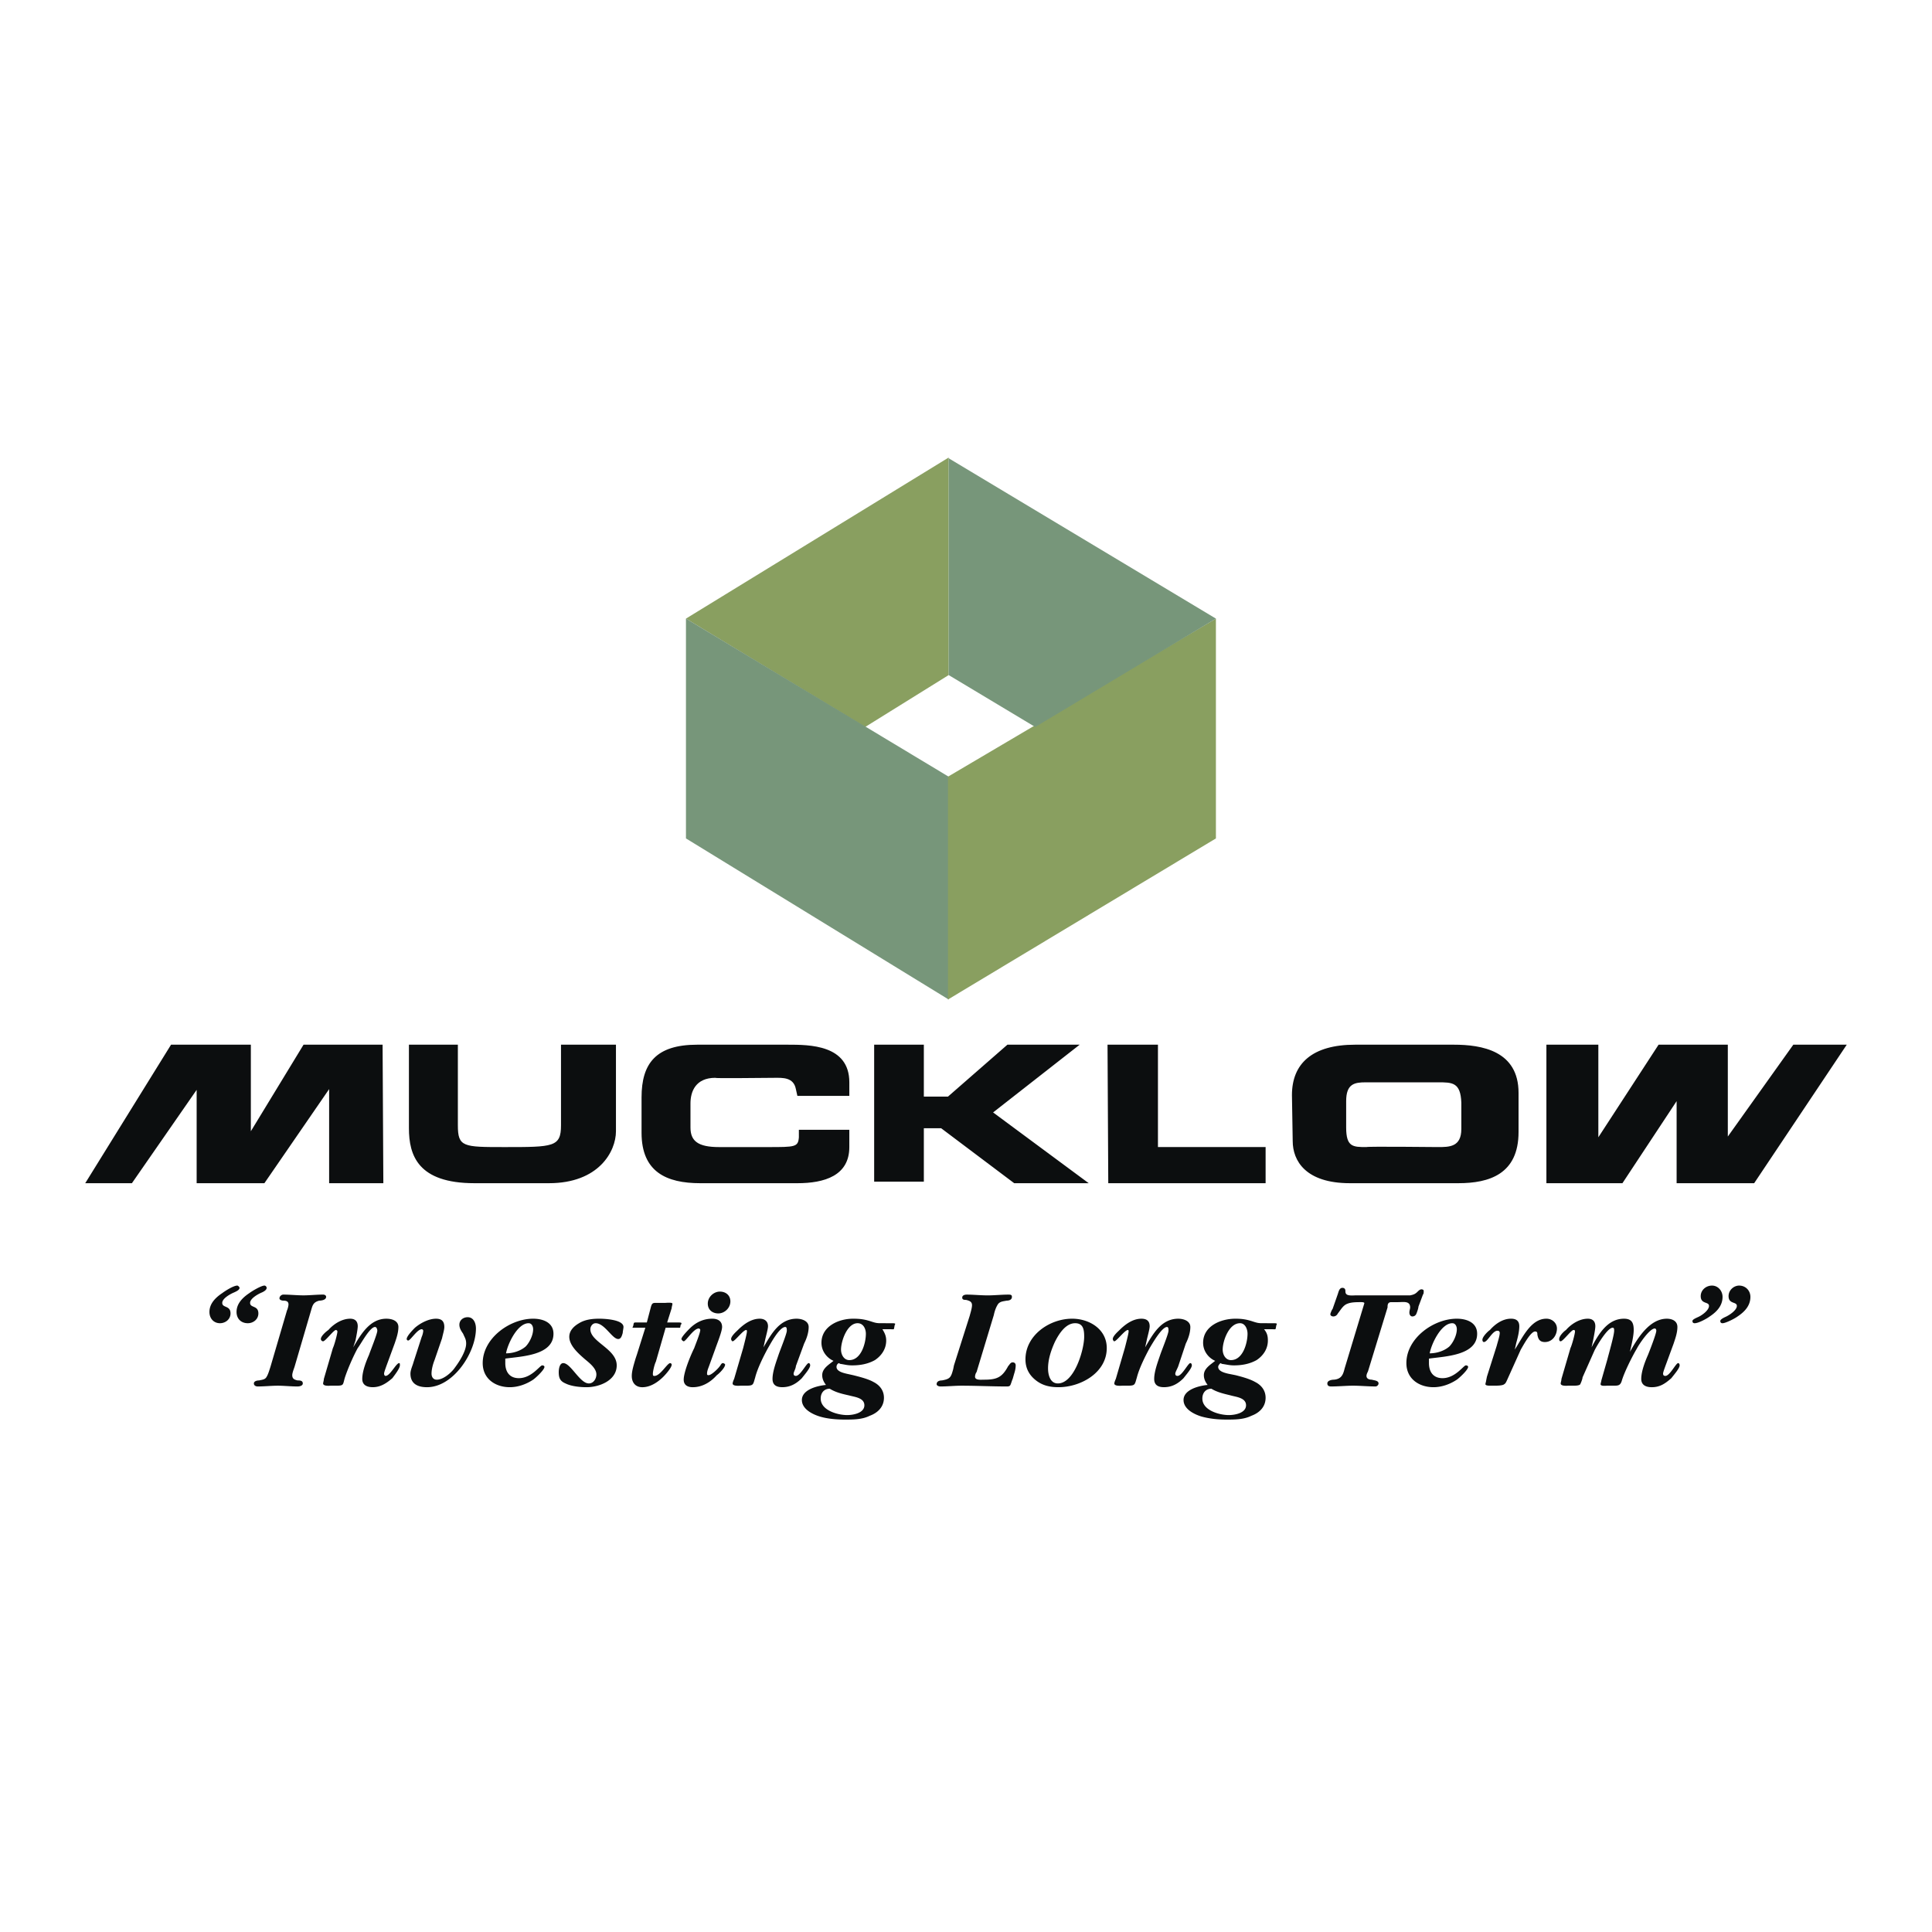 <svg xmlns="http://www.w3.org/2000/svg" width="2500" height="2500" viewBox="0 0 192.756 192.756"><g fill-rule="evenodd" clip-rule="evenodd"><path fill="#fff" d="M0 0h192.756v192.756H0V0z"/><path d="M26.379 128.263c-.301 0-1.202.525-1.502.751-.676.45-1.277 1.052-1.277 1.878 0 .676.451 1.126 1.127 1.126.525 0 1.051-.375 1.051-.977 0-.825-.826-.525-.826-1.051 0-.451.826-.901 1.202-1.052.15-.075.451-.226.451-.45-.001-.075-.076-.225-.226-.225zm-2.704 0c-.375 0-1.202.525-1.502.751-.676.45-1.277 1.052-1.277 1.878 0 .676.451 1.126 1.051 1.126.526 0 1.052-.375 1.052-.977 0-.825-.826-.525-.826-1.051 0-.451.826-.901 1.202-1.052.15-.075.526-.226.526-.45 0-.075-.151-.225-.226-.225zM31.036 130.741c.15-.525.226-.826.826-.977.226 0 .676-.075.676-.376 0-.149-.15-.226-.3-.226-.676 0-1.352.076-1.953.076-.676 0-1.352-.076-2.028-.076-.15 0-.375.15-.375.376 0 .15.226.226.375.226.3 0 .526.075.526.375 0 .15-.075.451-.15.602l-1.652 5.633c-.075.226-.225.751-.375.977-.15.3-.451.3-.751.375-.226 0-.526.075-.526.301 0 .225.225.301.375.301.676 0 1.352-.076 2.028-.076.601 0 1.277.076 1.953.076.225 0 .525-.076.525-.301 0-.301-.3-.301-.525-.301-.301-.075-.526-.15-.526-.525 0-.226.15-.601.226-.826l1.651-5.634zM39.373 134.046c.15-.451.375-1.052.375-1.652 0-.602-.601-.826-1.202-.826-1.652 0-2.554 1.577-3.305 2.854l.226-.676c.075-.375.225-1.127.225-1.427 0-.526-.3-.751-.751-.751-.827 0-1.652.525-2.178 1.126-.226.15-.751.602-.751.901 0 .075.075.226.225.226.225 0 1.052-1.127 1.277-1.127.075 0 .15.075.15.15 0 .226-.301 1.352-.451 1.652l-.901 3.079c0 .15-.075.376-.075.451 0 .301.676.225.751.225h.526c.826 0 .676-.074.901-.826.3-.9.826-2.103 1.277-2.929.3-.376 1.202-2.103 1.728-2.103.15 0 .225.225.225.375 0 .301-.676 1.953-.826 2.403-.3.676-.676 1.652-.676 2.403 0 .602.45.826 1.052.826.75 0 1.352-.375 1.953-.901.225-.3.75-.976.75-1.276 0-.15 0-.226-.075-.226-.301 0-.901 1.277-1.352 1.277-.075 0-.15-.075-.15-.226s.15-.525.226-.751l.826-2.251zM44.104 133.52c.075-.375.226-.826.226-1.126 0-.602-.301-.826-.826-.826-.751 0-1.577.45-2.103.9-.15.15-.826.827-.826 1.127 0 .075.075.15.15.15.225 0 .901-1.127 1.352-1.127.075 0 .15.075.15.15 0 .15-.075.451-.15.602l-.826 2.553c-.075.301-.3.752-.3 1.127 0 .977.676 1.352 1.652 1.352 2.629 0 4.882-3.454 4.882-5.857 0-.526-.225-1.127-.826-1.127-.45 0-.826.301-.826.751 0 .376.226.676.376.901.149.375.3.525.3.977 0 .751-.676 1.802-1.126 2.403-.3.45-1.126 1.201-1.802 1.201-.376 0-.526-.3-.526-.601 0-.45.15-.977.3-1.352l.749-2.178zM50.413 135.548c1.577-.226 4.807-.301 4.807-2.479 0-1.127-1.051-1.502-2.028-1.502-2.328 0-5.032 1.952-5.032 4.431 0 1.577 1.277 2.403 2.704 2.403.826 0 1.652-.3 2.328-.751.226-.15 1.127-.976 1.127-1.276 0-.075-.075-.15-.226-.15-.226 0-1.051 1.276-2.328 1.276-.901 0-1.352-.601-1.352-1.502v-.45zm.075-.526c.15-.902 1.126-3.005 2.253-3.005.3 0 .45.301.45.601 0 .602-.375 1.353-.751 1.728-.525.451-1.276.676-1.952.676zM58.375 135.623c.45.375 1.126.901 1.126 1.502 0 .45-.3.901-.751.901-.901 0-1.802-2.028-2.553-2.028-.375 0-.451.602-.451.901 0 .601.15.901.676 1.127.601.301 1.502.375 2.104.375 1.276 0 3.004-.676 3.004-2.178 0-1.652-2.629-2.328-2.629-3.605 0-.3.226-.601.526-.601.901 0 1.652 1.577 2.253 1.577.3 0 .375-.375.45-.601 0-.15.075-.45.075-.601 0-.751-1.953-.826-2.403-.826-.676 0-1.427.075-2.028.45-.526.301-.976.751-.976 1.353-.001.902.975 1.728 1.577 2.254zM66.411 132.468h1.202c.3 0 .225.076.3-.3.075 0 .075-.15.075-.15 0-.075-.226-.075-.3-.075h-1.126l.451-1.427c0-.15.075-.3.075-.45s-.676-.075-.751-.075h-.601c-.601 0-.676-.075-.826.525l-.376 1.427h-.976c-.375 0-.3 0-.375.301 0 .075-.075.15-.075.225h1.277l-.826 2.629-.15.451c-.15.525-.376 1.201-.376 1.728 0 .676.376 1.126 1.052 1.126.826 0 1.577-.525 2.103-1.051.226-.226.827-.901.827-1.202a.161.161 0 0 0-.15-.15c-.3 0-.977 1.277-1.577 1.277-.15 0-.15-.075-.15-.226 0-.226.15-.901.3-1.202l.973-3.381zM71.368 134.571c.15-.451.676-1.728.676-2.178 0-.602-.451-.826-.977-.826-.901 0-1.652.375-2.253.977-.15.149-.826.826-.826 1.051 0 .075.15.226.226.226.225 0 .976-1.276 1.502-1.276.075 0 .15.074.15.149 0 .301-.526 1.577-.601 1.803-.375.751-1.051 2.403-1.051 3.154 0 .526.375.751.901.751.976 0 1.802-.525 2.403-1.201.225-.15.826-.751.826-1.052 0-.075-.15-.15-.226-.15-.15 0-.225.226-.3.301-.15.226-.827.901-1.126.901-.15 0-.15-.075-.15-.15 0-.301.15-.601.226-.826l.6-1.654zm.3-3.53c.601 0 1.202-.525 1.202-1.201 0-.601-.45-.977-1.051-.977s-1.202.525-1.202 1.202c0 .601.45.976 1.051.976zM80.23 134.046c.226-.451.451-1.052.451-1.652 0-.602-.676-.826-1.202-.826-1.728 0-2.554 1.577-3.305 2.854l.15-.676c.075-.375.3-1.127.3-1.427 0-.526-.375-.751-.826-.751-.826 0-1.577.525-2.178 1.126-.15.15-.676.602-.676.901 0 .075.075.226.15.226.225 0 1.052-1.127 1.352-1.127.075 0 .075.075.075.15 0 .226-.3 1.352-.375 1.652l-.902 3.079c-.075.15-.15.376-.15.451 0 .301.676.225.826.225h.451c.826 0 .751-.074.976-.826.226-.9.826-2.103 1.277-2.929.225-.376 1.126-2.103 1.728-2.103.15 0 .15.225.15.375 0 .301-.676 1.953-.826 2.403-.226.676-.601 1.652-.601 2.403 0 .602.375.826.977.826.826 0 1.427-.375 1.953-.901.225-.3.826-.976.826-1.276 0-.15-.075-.226-.15-.226-.225 0-.826 1.277-1.277 1.277-.15 0-.225-.075-.225-.226s.225-.525.225-.751l.826-2.251zM84.436 137.05c-.3-.075-.977-.226-.977-.676 0-.15.075-.301.226-.376l.15.075c.525.075.676.15 1.201.15.827 0 1.578-.15 2.253-.525.676-.451 1.127-1.127 1.127-1.953 0-.45-.15-.751-.375-1.127h.826c.375 0 .3.075.375-.3 0-.075.075-.226.075-.226 0-.075-.225-.075-.3-.075H87.966c-.376 0-.526 0-.977-.149-.676-.226-1.126-.301-1.878-.301-1.427 0-3.154.751-3.154 2.403 0 .826.526 1.502 1.202 1.802-.451.376-1.127.752-1.127 1.428 0 .375.15.676.375.977-.826.074-2.403.45-2.403 1.502 0 .901 1.051 1.427 1.802 1.652.751.225 1.652.301 2.479.301s1.728 0 2.479-.376c.826-.301 1.427-.901 1.427-1.803 0-.751-.451-1.276-1.051-1.577-.526-.301-1.427-.525-2.028-.676l-.676-.15zm.301-1.352c-.526 0-.827-.526-.827-1.052 0-.826.601-2.629 1.652-2.629.601 0 .827.601.827 1.052 0 .902-.451 2.629-1.652 2.629zm-1.953 2.854c.601.376 1.277.525 1.953.676.525.15 1.502.226 1.502.977s-1.052.977-1.728.977c-.901 0-2.629-.45-2.629-1.652 0-.602.376-.978.902-.978zM95.176 136.224l-.075.376c-.225.825-.3.976-1.126 1.126-.225 0-.526.075-.526.376 0 .149.226.226.375.226.676 0 1.427-.076 2.103-.076 1.502 0 3.004.076 4.506.076.15 0 .301 0 .375-.15.076-.15.15-.451.227-.602l.15-.525c.074-.226.15-.525.15-.826 0-.15-.076-.301-.301-.301-.227 0-.301.226-.451.376-.602 1.126-1.127 1.352-2.404 1.352-.299 0-.9.075-.9-.3 0-.15.074-.376.15-.451l1.727-5.708c.076-.376.227-.826.451-1.126.225-.226.451-.226.826-.301.225 0 .525-.075.525-.376 0-.226-.15-.226-.375-.226-.676 0-1.352.076-2.027.076-.752 0-1.428-.076-2.104-.076-.225 0-.451.076-.451.301 0 .226.226.226.375.226.3.075.601.15.601.526 0 .3-.15.75-.226 1.051l-1.575 4.956zM105.615 138.401c2.18 0 4.807-1.427 4.807-3.905 0-1.878-1.727-2.929-3.453-2.929-2.254 0-4.658 1.652-4.658 4.056 0 .901.377 1.577 1.053 2.103s1.425.675 2.251.675zm-.074-.375c-.752 0-.977-.826-.977-1.502 0-.901.301-1.803.676-2.629.375-.751 1.051-1.878 2.027-1.878.826 0 .902.676.902 1.353.001 1.276-.976 4.656-2.628 4.656zM118.309 134.046c.225-.451.451-1.052.451-1.652 0-.602-.676-.826-1.201-.826-1.729 0-2.555 1.577-3.305 2.854l.15-.676c.074-.375.299-1.127.299-1.427 0-.526-.299-.751-.826-.751-.826 0-1.576.525-2.178 1.126-.15.15-.676.602-.676.901 0 .075.076.226.15.226.225 0 1.051-1.127 1.352-1.127.076 0 .076.075.076.15 0 .226-.301 1.352-.377 1.652l-.9 3.079c-.074.15-.15.376-.15.451 0 .301.676.225.826.225h.451c.826 0 .75-.074.977-.826.225-.9.826-2.103 1.275-2.929.227-.376 1.203-2.103 1.729-2.103.15 0 .15.225.15.375 0 .301-.676 1.953-.826 2.403-.227.676-.602 1.652-.602 2.403 0 .602.375.826.977.826.826 0 1.428-.375 1.953-.901.225-.3.826-.976.826-1.276 0-.15-.076-.226-.15-.226-.227 0-.826 1.277-1.277 1.277-.15 0-.225-.075-.225-.226s.225-.525.301-.751l.75-2.251zM122.516 137.05c-.301-.075-.977-.226-.977-.676 0-.15.15-.301.225-.376l.15.075c.525.075.752.15 1.201.15.826 0 1.578-.15 2.254-.525.676-.451 1.127-1.127 1.127-1.953 0-.45-.076-.751-.377-1.127h.826c.377 0 .301.075.377-.3 0-.075.074-.226.074-.226 0-.075-.225-.075-.301-.075H126.044c-.375 0-.525 0-.977-.149-.676-.226-1.127-.301-1.803-.301-1.502 0-3.229.751-3.229 2.403 0 .826.525 1.502 1.201 1.802-.451.376-1.127.752-1.127 1.428 0 .375.15.676.375.977-.826.074-2.402.45-2.402 1.502 0 .901 1.051 1.427 1.803 1.652.826.225 1.652.301 2.479.301s1.727 0 2.479-.376c.826-.301 1.426-.901 1.426-1.803 0-.751-.449-1.276-1.051-1.577-.525-.301-1.352-.525-1.953-.676l-.749-.15zm.298-1.352c-.525 0-.826-.526-.826-1.052 0-.826.602-2.629 1.729-2.629.525 0 .75.601.75 1.052 0 .902-.449 2.629-1.653 2.629zm-1.951 2.854c.6.376 1.352.525 1.951.676.527.15 1.504.226 1.504.977s-1.053.977-1.729.977c-.9 0-2.629-.45-2.629-1.652.001-.602.376-.978.903-.978zM134.156 136.524c-.15.601-.301 1.051-1.051 1.126-.227 0-.676.075-.676.376 0 .225.148.301.375.301.75 0 1.502-.076 2.178-.076.752 0 1.502.076 2.254.076.15 0 .301-.15.301-.301 0-.301-.451-.301-.678-.376-.225 0-.525-.075-.525-.375 0-.15.076-.301.15-.451l1.953-6.384c0-.225 0-.525.375-.525h.676c.525 0 1.203-.15 1.203.525 0 .15-.076.301-.076.525 0 .15.076.376.301.376a.41.41 0 0 0 .375-.226c.076-.15.227-.601.227-.751l.449-1.202c.076-.074.076-.225.076-.375 0-.075-.076-.15-.227-.15s-.299.15-.375.226c-.225.226-.375.3-.75.376h-5.408c-.227 0-.826.074-.977-.15-.076-.075-.076-.226-.076-.301 0-.15-.074-.3-.299-.3-.301 0-.377.375-.451.601l-.525 1.502c-.076.075-.227.45-.227.525 0 .15.15.226.301.226.227 0 .377-.15.451-.301.301-.375.525-.825.977-.976.375-.15.9-.15 1.352-.15.076 0 .375 0 .301.15l-1.954 6.459zM142.568 135.548c1.576-.226 4.807-.301 4.807-2.479 0-1.127-1.051-1.502-2.027-1.502-2.328 0-5.033 1.952-5.033 4.431 0 1.577 1.277 2.403 2.705 2.403.826 0 1.652-.3 2.328-.751.225-.15 1.127-.976 1.127-1.276 0-.075-.076-.15-.227-.15-.225 0-1.051 1.276-2.328 1.276-.9 0-1.352-.601-1.352-1.502v-.45zm.075-.526c.15-.902 1.127-3.005 2.254-3.005.301 0 .451.301.451.601 0 .602-.377 1.353-.752 1.728-.526.451-1.278.676-1.953.676zM151.73 134.646c.227-.376.977-1.803 1.428-1.803.225 0 .225.15.225.301.076.45.227.751.752.751.75 0 1.201-.676 1.201-1.352 0-.526-.451-.977-1.051-.977-1.578 0-2.404 1.952-3.154 3.079l.15-.676c.15-.526.299-1.127.299-1.652 0-.526-.299-.751-.826-.751-.824 0-1.576.525-2.102 1.126-.227.15-.752.677-.752.977 0 .15.076.226.15.226.375 0 .826-1.127 1.352-1.127.15 0 .227.075.227.226 0 .301-.227.977-.301 1.276l-.977 3.08-.076.375c0 .075-.074.301-.074.376 0 .149.375.149.451.149h.449c.227 0 .828 0 .977-.149.15-.075.227-.301.301-.451l1.351-3.004zM166.979 134.046c.148-.451.375-1.052.375-1.652 0-.602-.525-.826-1.053-.826-1.727 0-2.928 1.952-3.68 3.305.15-.677.375-1.577.375-2.179 0-.751-.225-1.126-.975-1.126-1.652 0-2.555 1.577-3.23 2.854l.15-.676c.074-.375.225-1.127.225-1.427 0-.526-.301-.751-.75-.751-.826 0-1.652.525-2.178 1.126-.227.15-.678.602-.678.901 0 .075 0 .226.15.226.227 0 1.053-1.127 1.277-1.127.15 0 .15.075.15.15 0 .226-.301 1.352-.451 1.652l-.9 3.079c0 .15-.076.376-.076.451 0 .301.678.225.752.225h.525c.15 0 .602 0 .676-.149.076-.15.227-.526.227-.677l1.201-2.703c.225-.451 1.277-2.254 1.803-2.254.15 0 .15.15.15.301 0 .451-.525 2.254-.676 2.854l-.602 2.103c0 .075-.076.301-.076.376 0 .226.527.149.678.149h.6c.451 0 .676 0 .826-.45.227-.826 1.053-2.479 1.502-3.229.227-.451 1.277-2.027 1.803-2.027.076 0 .15.074.15.225 0 .301-.676 2.028-.826 2.403-.301.676-.676 1.652-.676 2.403 0 .602.451.826 1.051.826.826 0 1.354-.375 1.953-.901.227-.3.826-.976.826-1.276 0-.15-.074-.226-.15-.226-.225 0-.826 1.277-1.275 1.277-.15 0-.227-.075-.227-.226s.15-.525.227-.751l.827-2.253zM169.08 132.018c.375 0 1.203-.45 1.502-.676.676-.45 1.277-1.052 1.277-1.953 0-.601-.451-1.126-1.051-1.126-.602 0-1.127.45-1.127 1.051 0 .826.826.526.826.977 0 .451-.752.977-1.127 1.127-.15.075-.525.226-.525.375s.075.225.225.225zm2.779 0c.301 0 1.201-.45 1.502-.676.676-.45 1.277-1.052 1.277-1.953 0-.601-.451-1.126-1.127-1.126-.525 0-1.051.45-1.051 1.051 0 .826.826.526.826.977 0 .451-.826.977-1.203 1.127-.148.075-.449.226-.449.375.001.149.075.225.225.225z" fill="#0c0e0f"/><path fill="#899f60" d="M94.65 45.646L68.438 61.719l17.876 10.815 8.336-5.182V45.646z"/><path fill="#77967a" d="M68.438 61.719L94.65 77.491v22.231L68.438 83.649v-21.93z"/><path fill="#899f60" d="M94.576 77.491l26.736-15.772v21.93L94.576 99.722V77.491z"/><path fill="#77967a" d="M94.65 45.721l26.662 15.998-18.025 10.815-8.637-5.182V45.721z"/><path fill="#0c0e0f" d="M19.62 108.735v9.313h6.759l6.459-9.388v9.388h5.408l-.075-13.819h-7.886l-5.258 8.636v-8.636h-7.961l-8.562 13.819h4.657l6.459-9.313zM55.971 104.229v8.036c0 2.179-.751 2.179-5.633 2.179-4.13 0-4.657 0-4.657-2.179v-8.036h-4.882v8.337c0 2.703.901 5.482 6.534 5.482h7.436c4.957 0 6.685-3.154 6.685-5.183v-8.637h-5.483v.001zM79.704 112.716v.751c-.075.977-.375.977-3.079.977h-4.882c-2.103 0-2.854-.602-2.854-1.953v-2.403c0-1.202.525-2.554 2.479-2.554 0 .075 4.582 0 5.934 0 .751 0 1.877-.075 2.103 1.127l.15.676h5.183v-1.353c0-3.755-3.981-3.755-6.159-3.755h-9.013c-4.131 0-5.558 1.878-5.558 5.257v3.53c0 3.905 2.479 5.032 5.858 5.032h9.688c2.704 0 5.183-.751 5.183-3.604v-1.728h-5.033zM92.172 104.229h-4.957v13.668h4.957v-5.332h1.727l7.287 5.483h7.435l-9.539-7.06 8.637-6.759h-7.209l-5.934 5.182h-2.404v-5.182zM115.529 104.229h-5.031l.074 13.819h15.698v-3.605h-10.741v-10.214zM172.385 113.392v-9.163h-6.908l-6.01 9.238v-9.238h-5.182v13.819h7.586l5.406-8.187v8.187h7.737l9.238-13.819h-5.332l-6.535 9.163zM143.469 114.443s-7.135-.075-7.135 0c-1.352 0-2.027 0-2.027-1.953v-2.629c0-1.728.826-1.878 1.953-1.878h7.209c1.428 0 2.254 0 2.328 2.028v2.629c0 1.803-1.201 1.803-2.328 1.803zm2.029 3.605c3.078 0 6.008-.901 6.008-5.107v-3.905c0-4.206-3.68-4.807-6.459-4.807h-9.84c-4.281 0-6.309 1.878-6.309 5.032l.076 4.581c0 1.953 1.275 4.206 5.707 4.206h10.817z"/></g></svg>